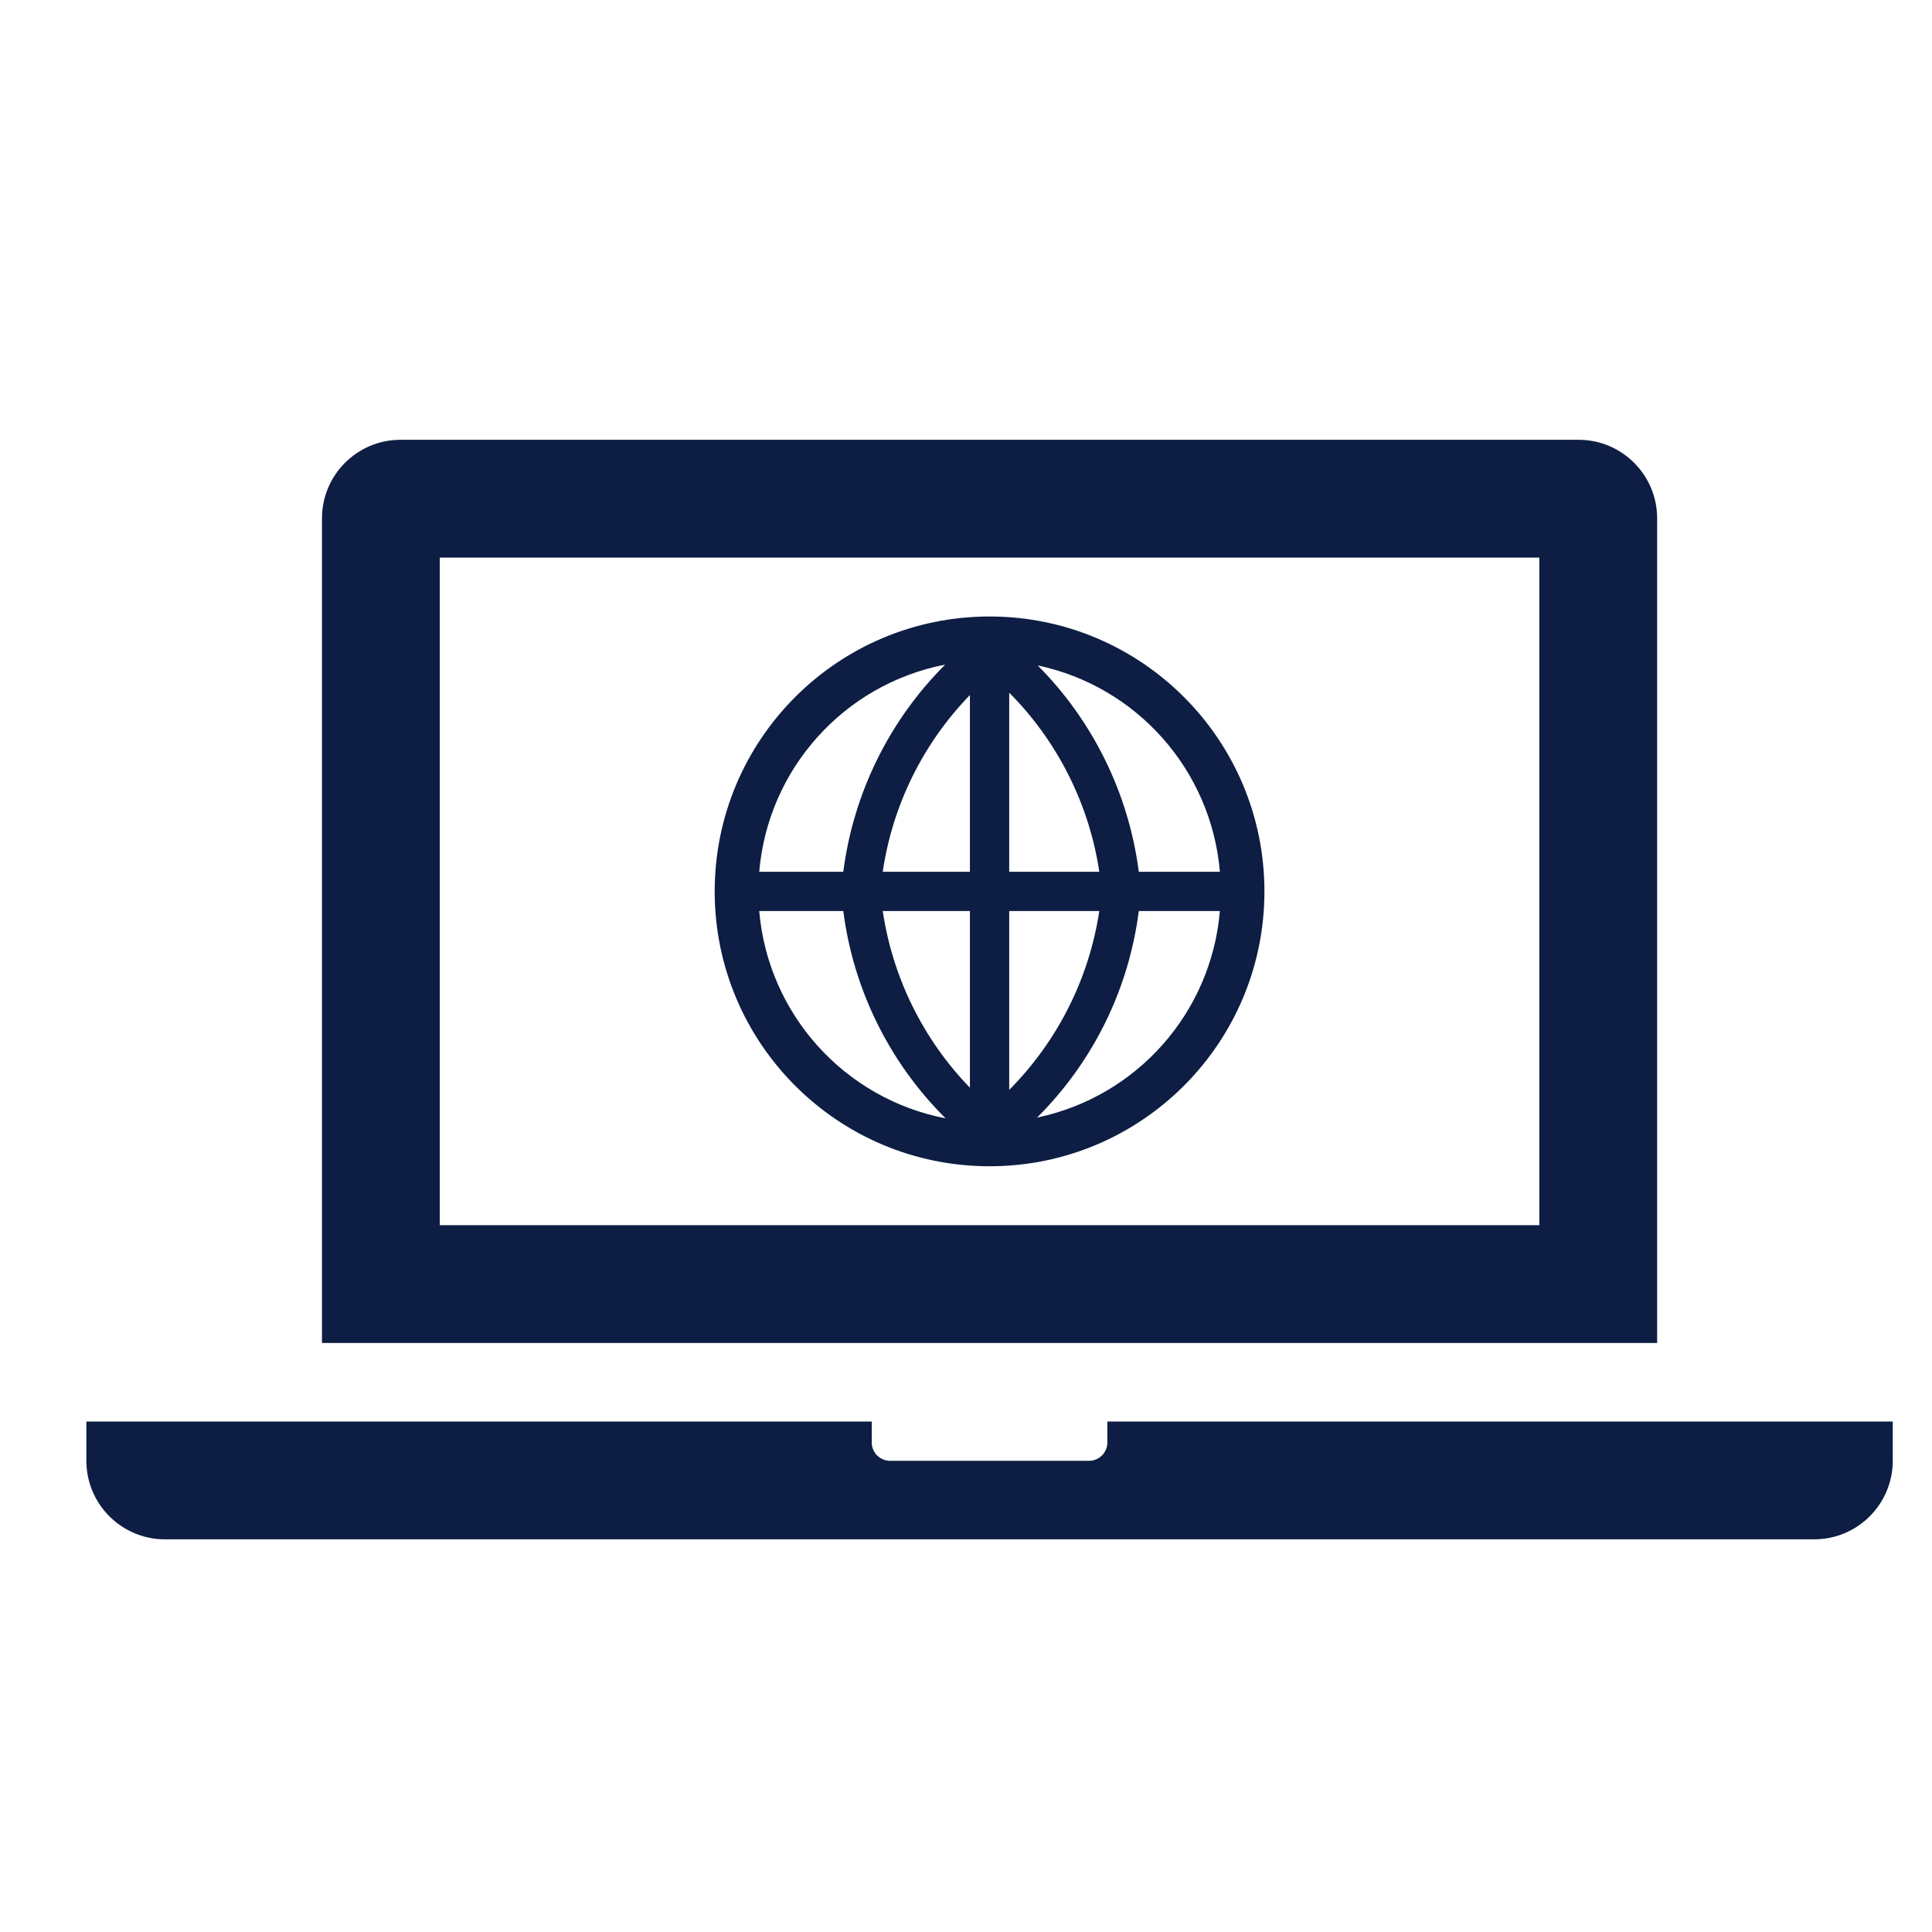 <svg width="41" height="41" xmlns="http://www.w3.org/2000/svg" xmlns:xlink="http://www.w3.org/1999/xlink" xml:space="preserve" overflow="hidden"><g transform="translate(-280 -208)"><g><g><g><g><path d="M312.667 234 289.333 234 289.333 219.833 312.667 219.833ZM315.167 219C315.167 218.08 314.42 217.333 313.5 217.333L288.5 217.333C287.58 217.333 286.833 218.08 286.833 219L286.833 236.5 315.167 236.5Z" fill="#0D1D43" fill-rule="nonzero" fill-opacity="1"/><path d="M303.5 238.167 303.5 238.583C303.514 238.799 303.351 238.986 303.135 239 303.118 239.001 303.101 239.001 303.083 239L298.917 239C298.701 239.014 298.514 238.851 298.5 238.635 298.499 238.618 298.499 238.601 298.5 238.583L298.5 238.167 281.833 238.167 281.833 239C281.833 239.92 282.58 240.667 283.5 240.667L318.5 240.667C319.42 240.667 320.167 239.92 320.167 239L320.167 238.167Z" fill="#0D1D43" fill-rule="nonzero" fill-opacity="1"/><path d="M301 221.083C297.778 221.083 295.167 223.695 295.167 226.917 295.167 230.138 297.778 232.75 301 232.75 304.222 232.75 306.833 230.138 306.833 226.917 306.833 223.695 304.222 221.083 301 221.083ZM301.417 227.333 303.329 227.333C303.111 228.77 302.441 230.099 301.417 231.129ZM301.417 226.5 301.417 222.7C302.443 223.731 303.112 225.062 303.329 226.5ZM300.583 226.5 298.733 226.5C298.941 225.087 299.588 223.775 300.583 222.75ZM300.583 227.333 300.583 231.083C299.59 230.057 298.943 228.746 298.733 227.333ZM297.896 226.5 296.112 226.5C296.297 224.318 297.908 222.523 300.058 222.104 298.871 223.289 298.11 224.836 297.896 226.5ZM297.896 227.333C298.11 229.001 298.874 230.549 300.067 231.733 297.914 231.315 296.299 229.519 296.112 227.333ZM304.167 227.333 305.888 227.333C305.705 229.491 304.128 231.273 302.008 231.717 303.196 230.536 303.955 228.994 304.167 227.333ZM304.167 226.5C303.953 224.844 303.199 223.304 302.021 222.121 304.134 222.569 305.705 224.348 305.888 226.5Z" fill="#0D1D43" fill-rule="nonzero" fill-opacity="1"/></g></g></g></g></g></svg>
